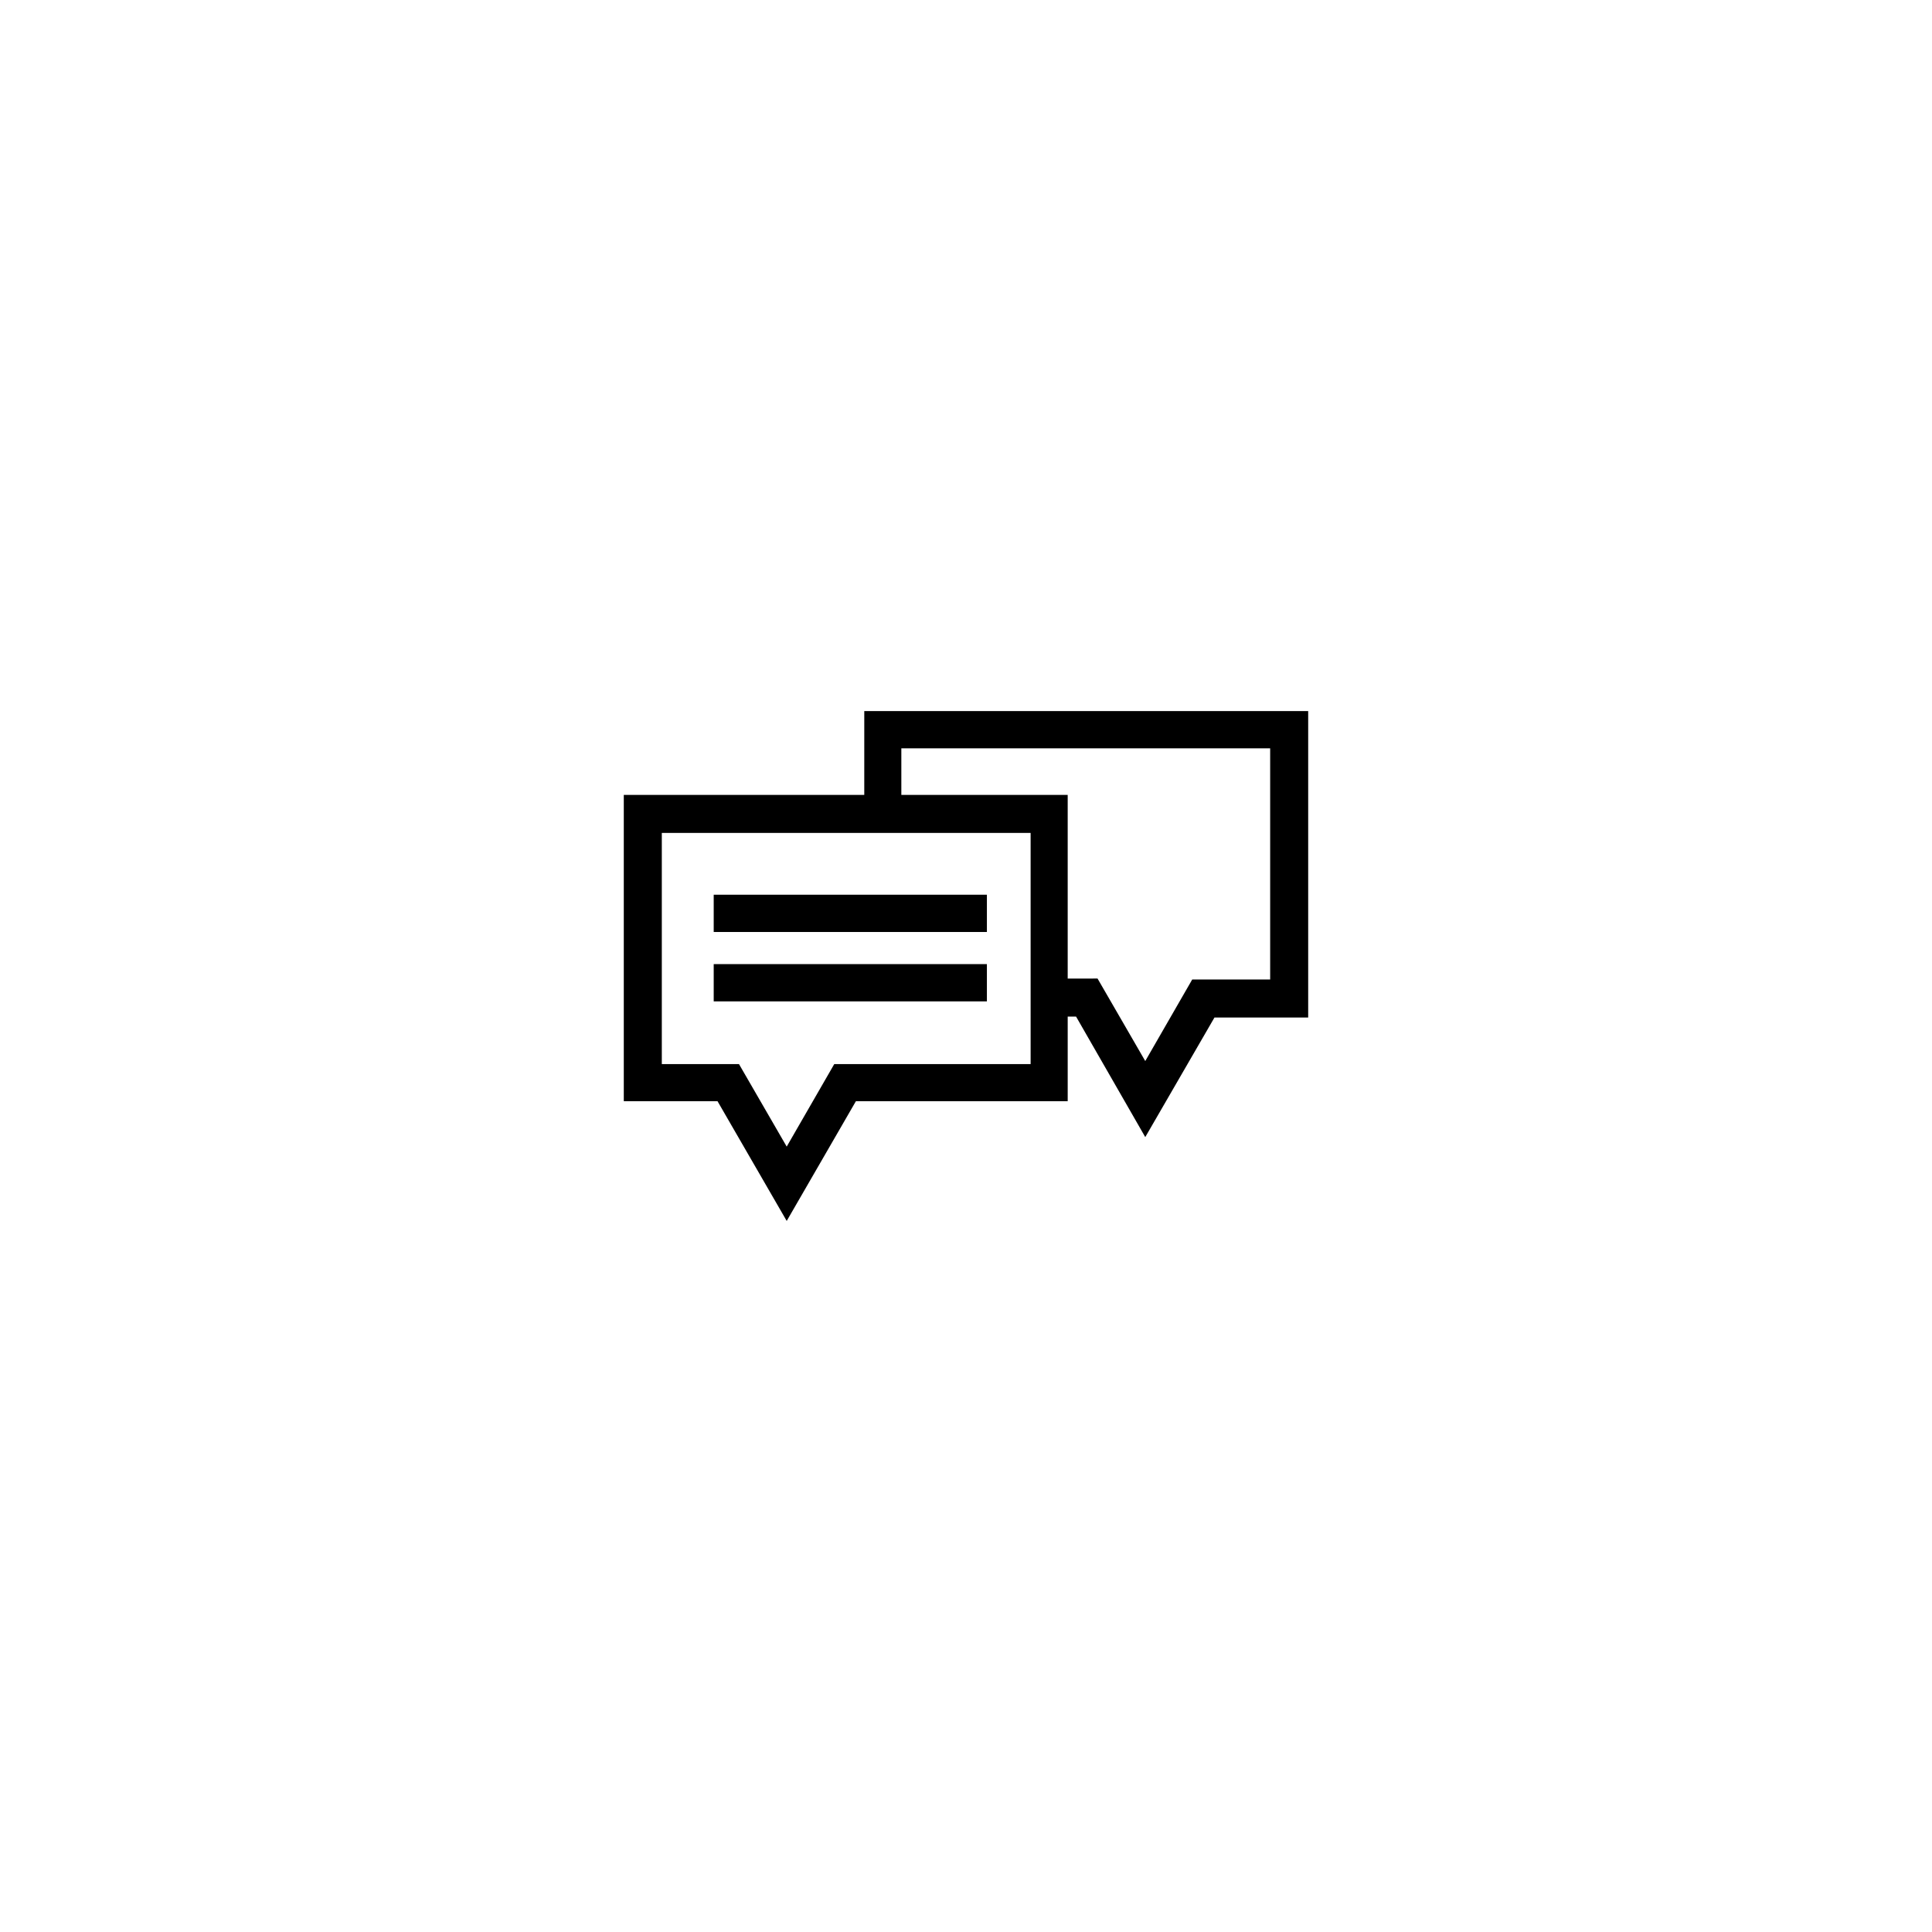 <?xml version="1.0" encoding="UTF-8"?>
<!-- Uploaded to: ICON Repo, www.svgrepo.com, Generator: ICON Repo Mixer Tools -->
<svg fill="#000000" width="800px" height="800px" version="1.1" viewBox="144 144 512 512" xmlns="http://www.w3.org/2000/svg">
 <g>
  <path d="m373.04 354.66h-63.73v81.164h24.836l18.34 31.738 18.34-31.738h56.125v-22.422h2.215l18.34 31.941 18.34-31.691 24.836 0.004v-81.215h-117.64zm44.086 71.34h-52.043l-12.598 21.863-12.645-21.867-20.453 0.004v-61.266h97.738zm-34.262-83.684h97.742v61.262h-20.656l-12.445 21.613-12.645-21.867-7.91 0.004v-48.668h-44.086z"/>
  <path d="m333.14 381.11h72.398v9.875h-72.398z"/>
  <path d="m333.14 399.5h72.398v9.875h-72.398z"/>
 </g>
</svg>